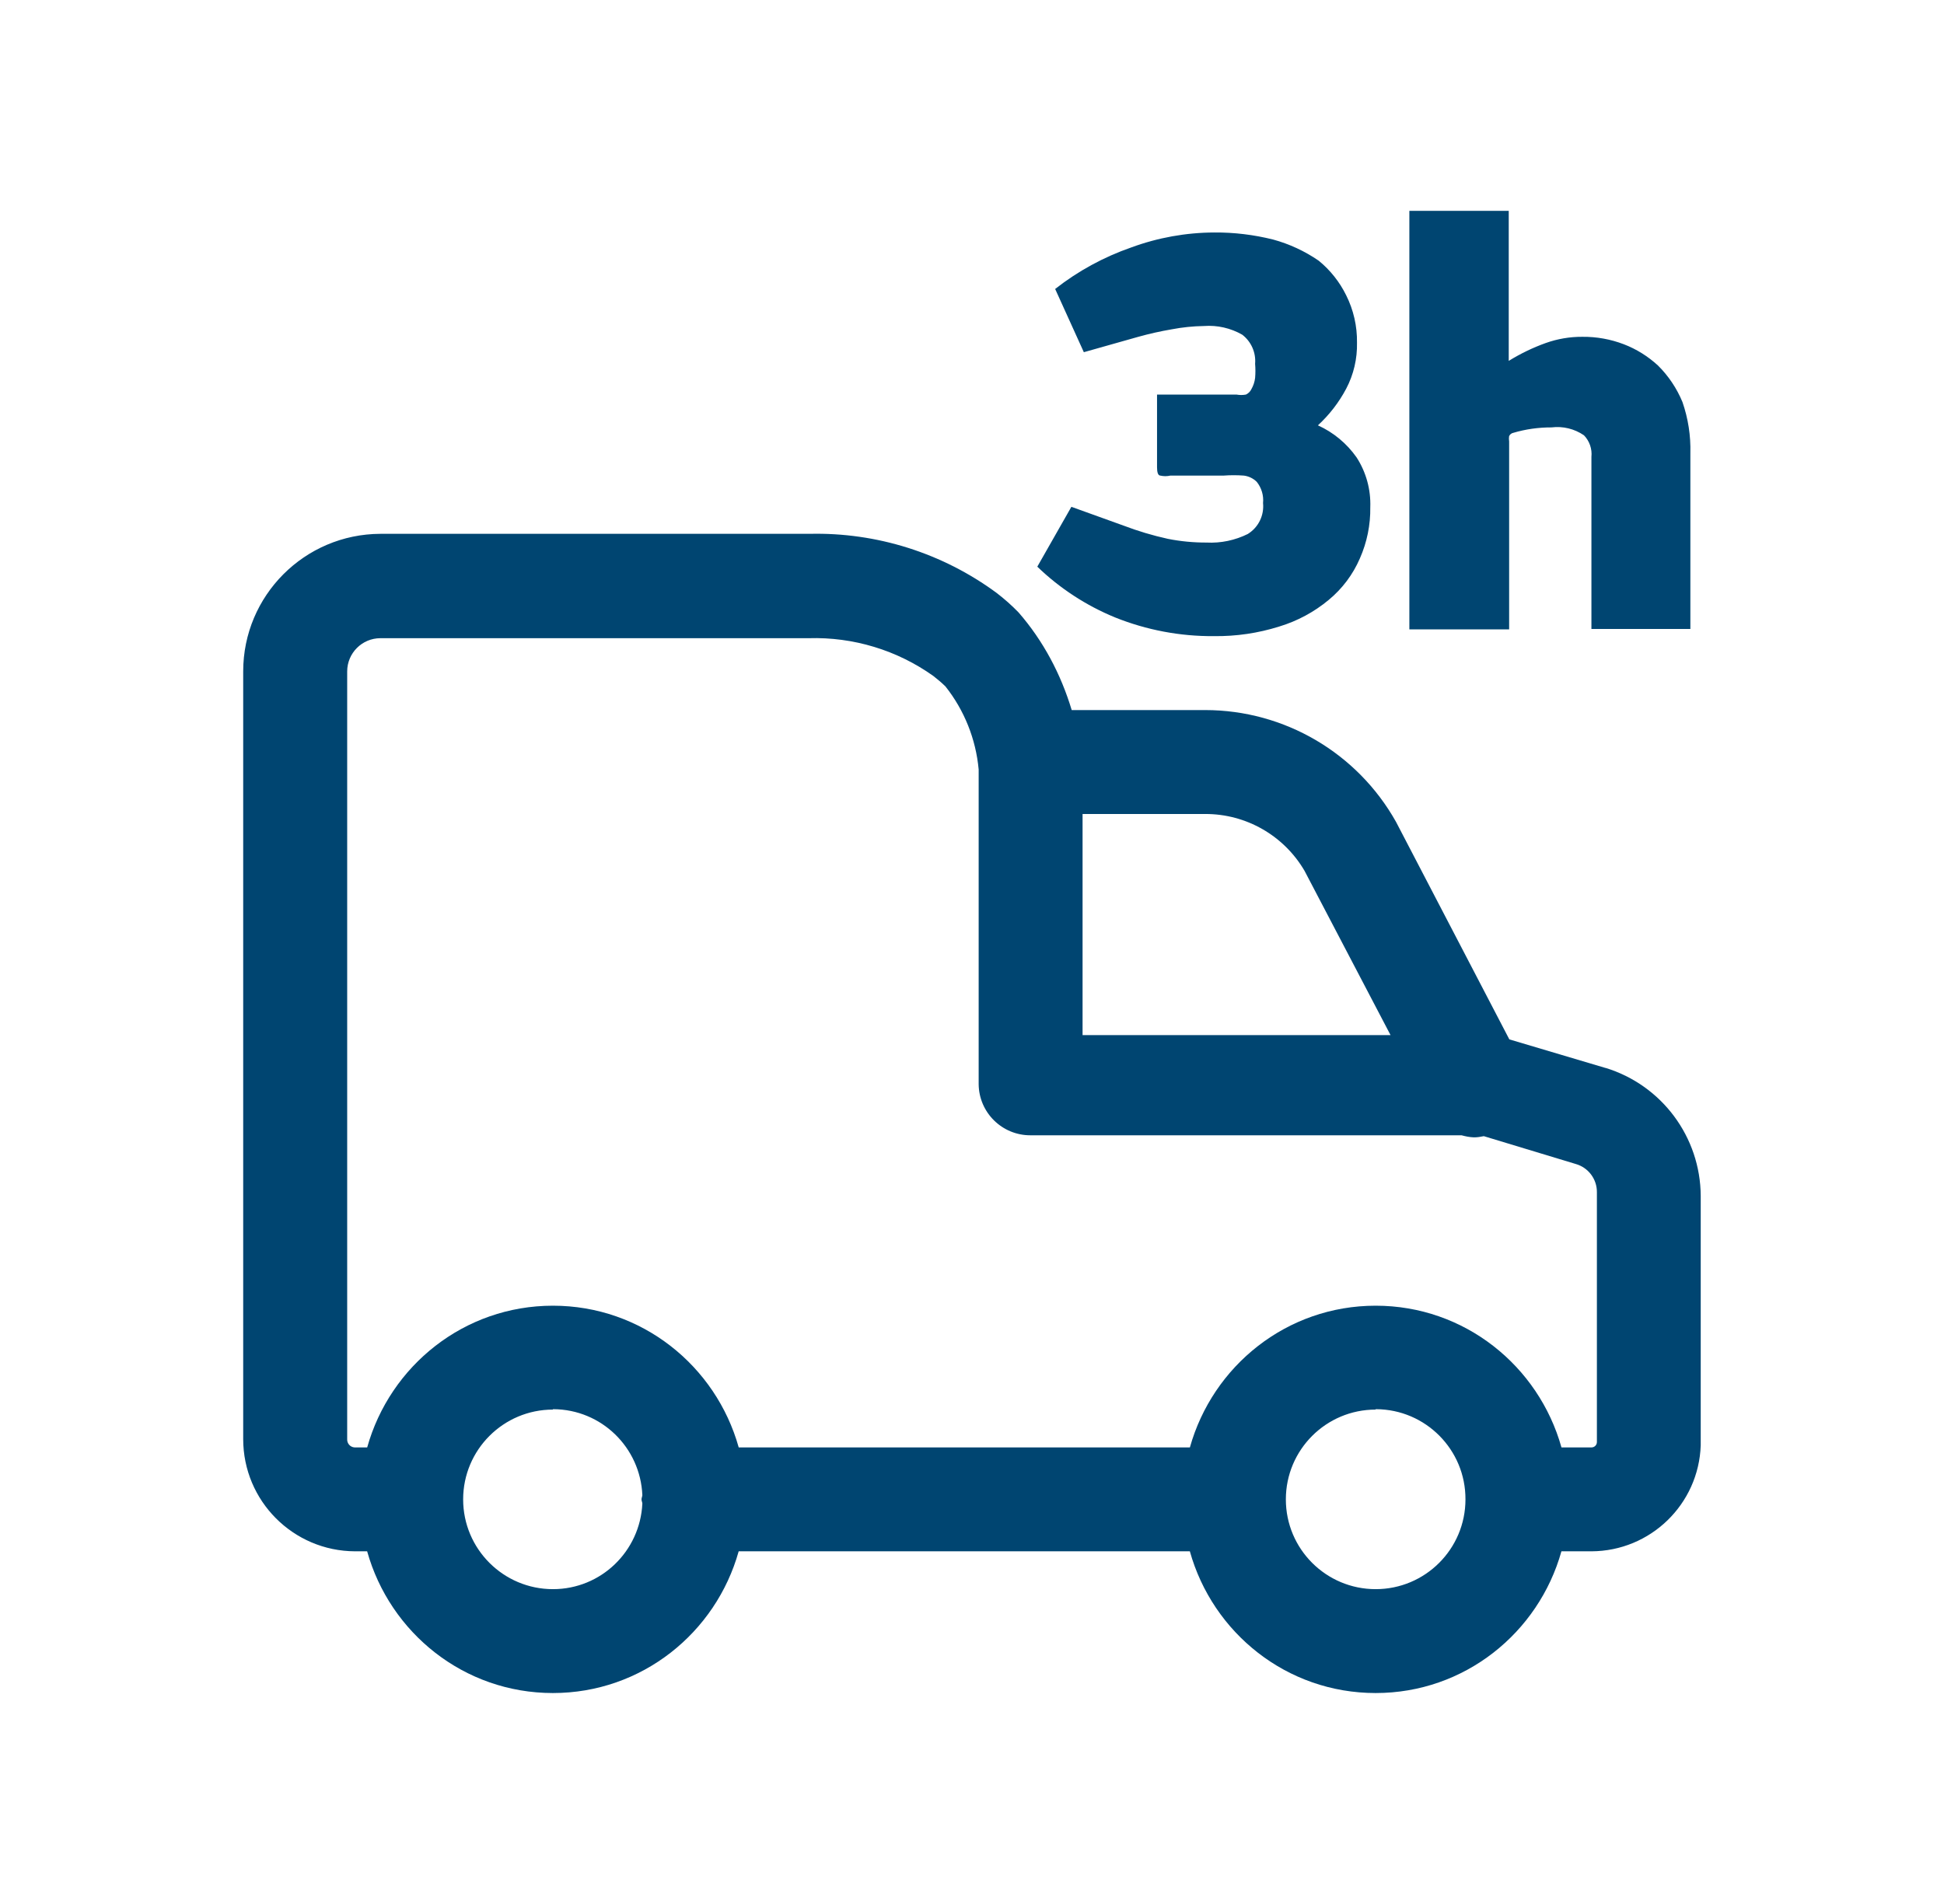 <svg width="49" height="48" viewBox="0 0 49 48" fill="none" xmlns="http://www.w3.org/2000/svg">
<path d="M31.458 13.459C31.133 13.621 30.772 13.697 30.41 13.678C30.083 13.679 29.757 13.648 29.436 13.584C29.054 13.5 28.68 13.388 28.315 13.249L27.005 12.777L26.146 14.286C26.712 14.832 27.377 15.266 28.105 15.565C28.897 15.883 29.744 16.044 30.598 16.037C31.156 16.044 31.711 15.963 32.244 15.795C32.7 15.657 33.124 15.429 33.491 15.124C33.833 14.842 34.102 14.483 34.277 14.077C34.456 13.671 34.546 13.232 34.539 12.787C34.555 12.343 34.435 11.904 34.193 11.53C33.946 11.179 33.61 10.9 33.219 10.723C33.507 10.458 33.748 10.146 33.931 9.801C34.12 9.443 34.213 9.042 34.204 8.638C34.21 8.224 34.117 7.814 33.931 7.443C33.766 7.107 33.53 6.81 33.24 6.573C32.889 6.331 32.499 6.15 32.087 6.038C31.604 5.918 31.108 5.857 30.61 5.861C29.894 5.863 29.185 5.991 28.514 6.238C27.821 6.479 27.173 6.832 26.596 7.285L27.319 8.879L28.692 8.491C28.968 8.414 29.248 8.351 29.53 8.303C29.8 8.251 30.073 8.223 30.348 8.219C30.684 8.194 31.02 8.271 31.312 8.438C31.537 8.611 31.66 8.887 31.636 9.172C31.646 9.29 31.646 9.409 31.636 9.528C31.624 9.628 31.592 9.724 31.542 9.811C31.514 9.871 31.465 9.919 31.405 9.947C31.326 9.962 31.244 9.962 31.165 9.947H29.164V11.781C29.164 11.896 29.185 11.99 29.248 11.99C29.33 12.009 29.416 12.009 29.499 11.99H30.84C31.011 11.977 31.183 11.977 31.354 11.99C31.477 12.006 31.59 12.061 31.678 12.148C31.798 12.299 31.855 12.491 31.836 12.682C31.867 12.991 31.722 13.291 31.459 13.457L31.458 13.459ZM38.038 11.122C38.032 11.08 38.032 11.038 38.038 10.996C38.058 10.952 38.097 10.921 38.143 10.912C38.456 10.819 38.781 10.774 39.107 10.775C39.394 10.739 39.685 10.81 39.925 10.974C40.065 11.119 40.134 11.318 40.113 11.519V15.857H42.607V11.425C42.619 10.987 42.551 10.55 42.408 10.136C42.265 9.79 42.055 9.476 41.79 9.214C41.539 8.983 41.248 8.801 40.93 8.679C40.596 8.551 40.24 8.487 39.883 8.491C39.568 8.489 39.256 8.543 38.961 8.648C38.635 8.765 38.323 8.916 38.029 9.098V5.315H35.524V15.867H38.039V11.12L38.038 11.122ZM40.469 26.924L38.044 26.203L35.188 20.72C34.212 18.98 32.373 17.902 30.379 17.901H27.013C26.742 17 26.298 16.156 25.673 15.439C25.501 15.261 25.315 15.097 25.118 14.946C23.755 13.942 22.096 13.418 20.403 13.458H9.589C7.677 13.464 6.13 15.015 6.13 16.926V36.28C6.13 37.838 7.39 39.103 8.949 39.109H9.254C9.829 41.165 11.697 42.682 13.936 42.682C16.176 42.682 18.044 41.165 18.619 39.109H29.991C30.566 41.165 32.434 42.682 34.674 42.682C36.914 42.682 38.781 41.165 39.357 39.109H40.113C41.6 39.104 42.818 37.924 42.868 36.437V30.149C42.86 28.664 41.888 27.357 40.469 26.922V26.924ZM27.287 20.521H30.379C31.41 20.518 32.364 21.066 32.883 21.956L35.05 26.096H27.287V20.521ZM16.191 37.904C16.135 39.105 15.152 40.063 13.938 40.063C12.688 40.063 11.674 39.05 11.674 37.8C11.674 36.55 12.688 35.536 13.938 35.536V35.526H13.948C15.162 35.532 16.141 36.494 16.191 37.694C16.188 37.731 16.17 37.763 16.17 37.8C16.17 37.837 16.188 37.867 16.191 37.904ZM34.675 40.063C33.424 40.063 32.411 39.05 32.411 37.8C32.411 36.55 33.424 35.536 34.675 35.536V35.526H34.685C35.935 35.532 36.944 36.55 36.938 37.8C36.938 39.05 35.925 40.063 34.675 40.063ZM40.114 36.49H39.358C38.782 34.434 36.915 32.917 34.675 32.917C32.434 32.917 30.568 34.434 29.992 36.49H18.62C18.045 34.434 16.177 32.917 13.937 32.917C11.697 32.917 9.83 34.434 9.255 36.49H8.95C8.95 36.49 8.942 36.49 8.939 36.49C8.829 36.484 8.745 36.391 8.751 36.281V16.927C8.751 16.465 9.127 16.089 9.589 16.089H20.383C21.507 16.055 22.611 16.39 23.526 17.042C23.632 17.124 23.734 17.211 23.83 17.304C24.307 17.906 24.598 18.634 24.668 19.399V27.331C24.674 28.049 25.261 28.626 25.978 28.621H36.84C36.94 28.648 37.042 28.669 37.149 28.673C37.234 28.674 37.318 28.66 37.401 28.643L39.716 29.344C40.035 29.434 40.254 29.726 40.251 30.056V36.343C40.251 36.343 40.251 36.351 40.251 36.355C40.251 36.43 40.189 36.49 40.114 36.49Z" fill="#004571"/>
</svg>
